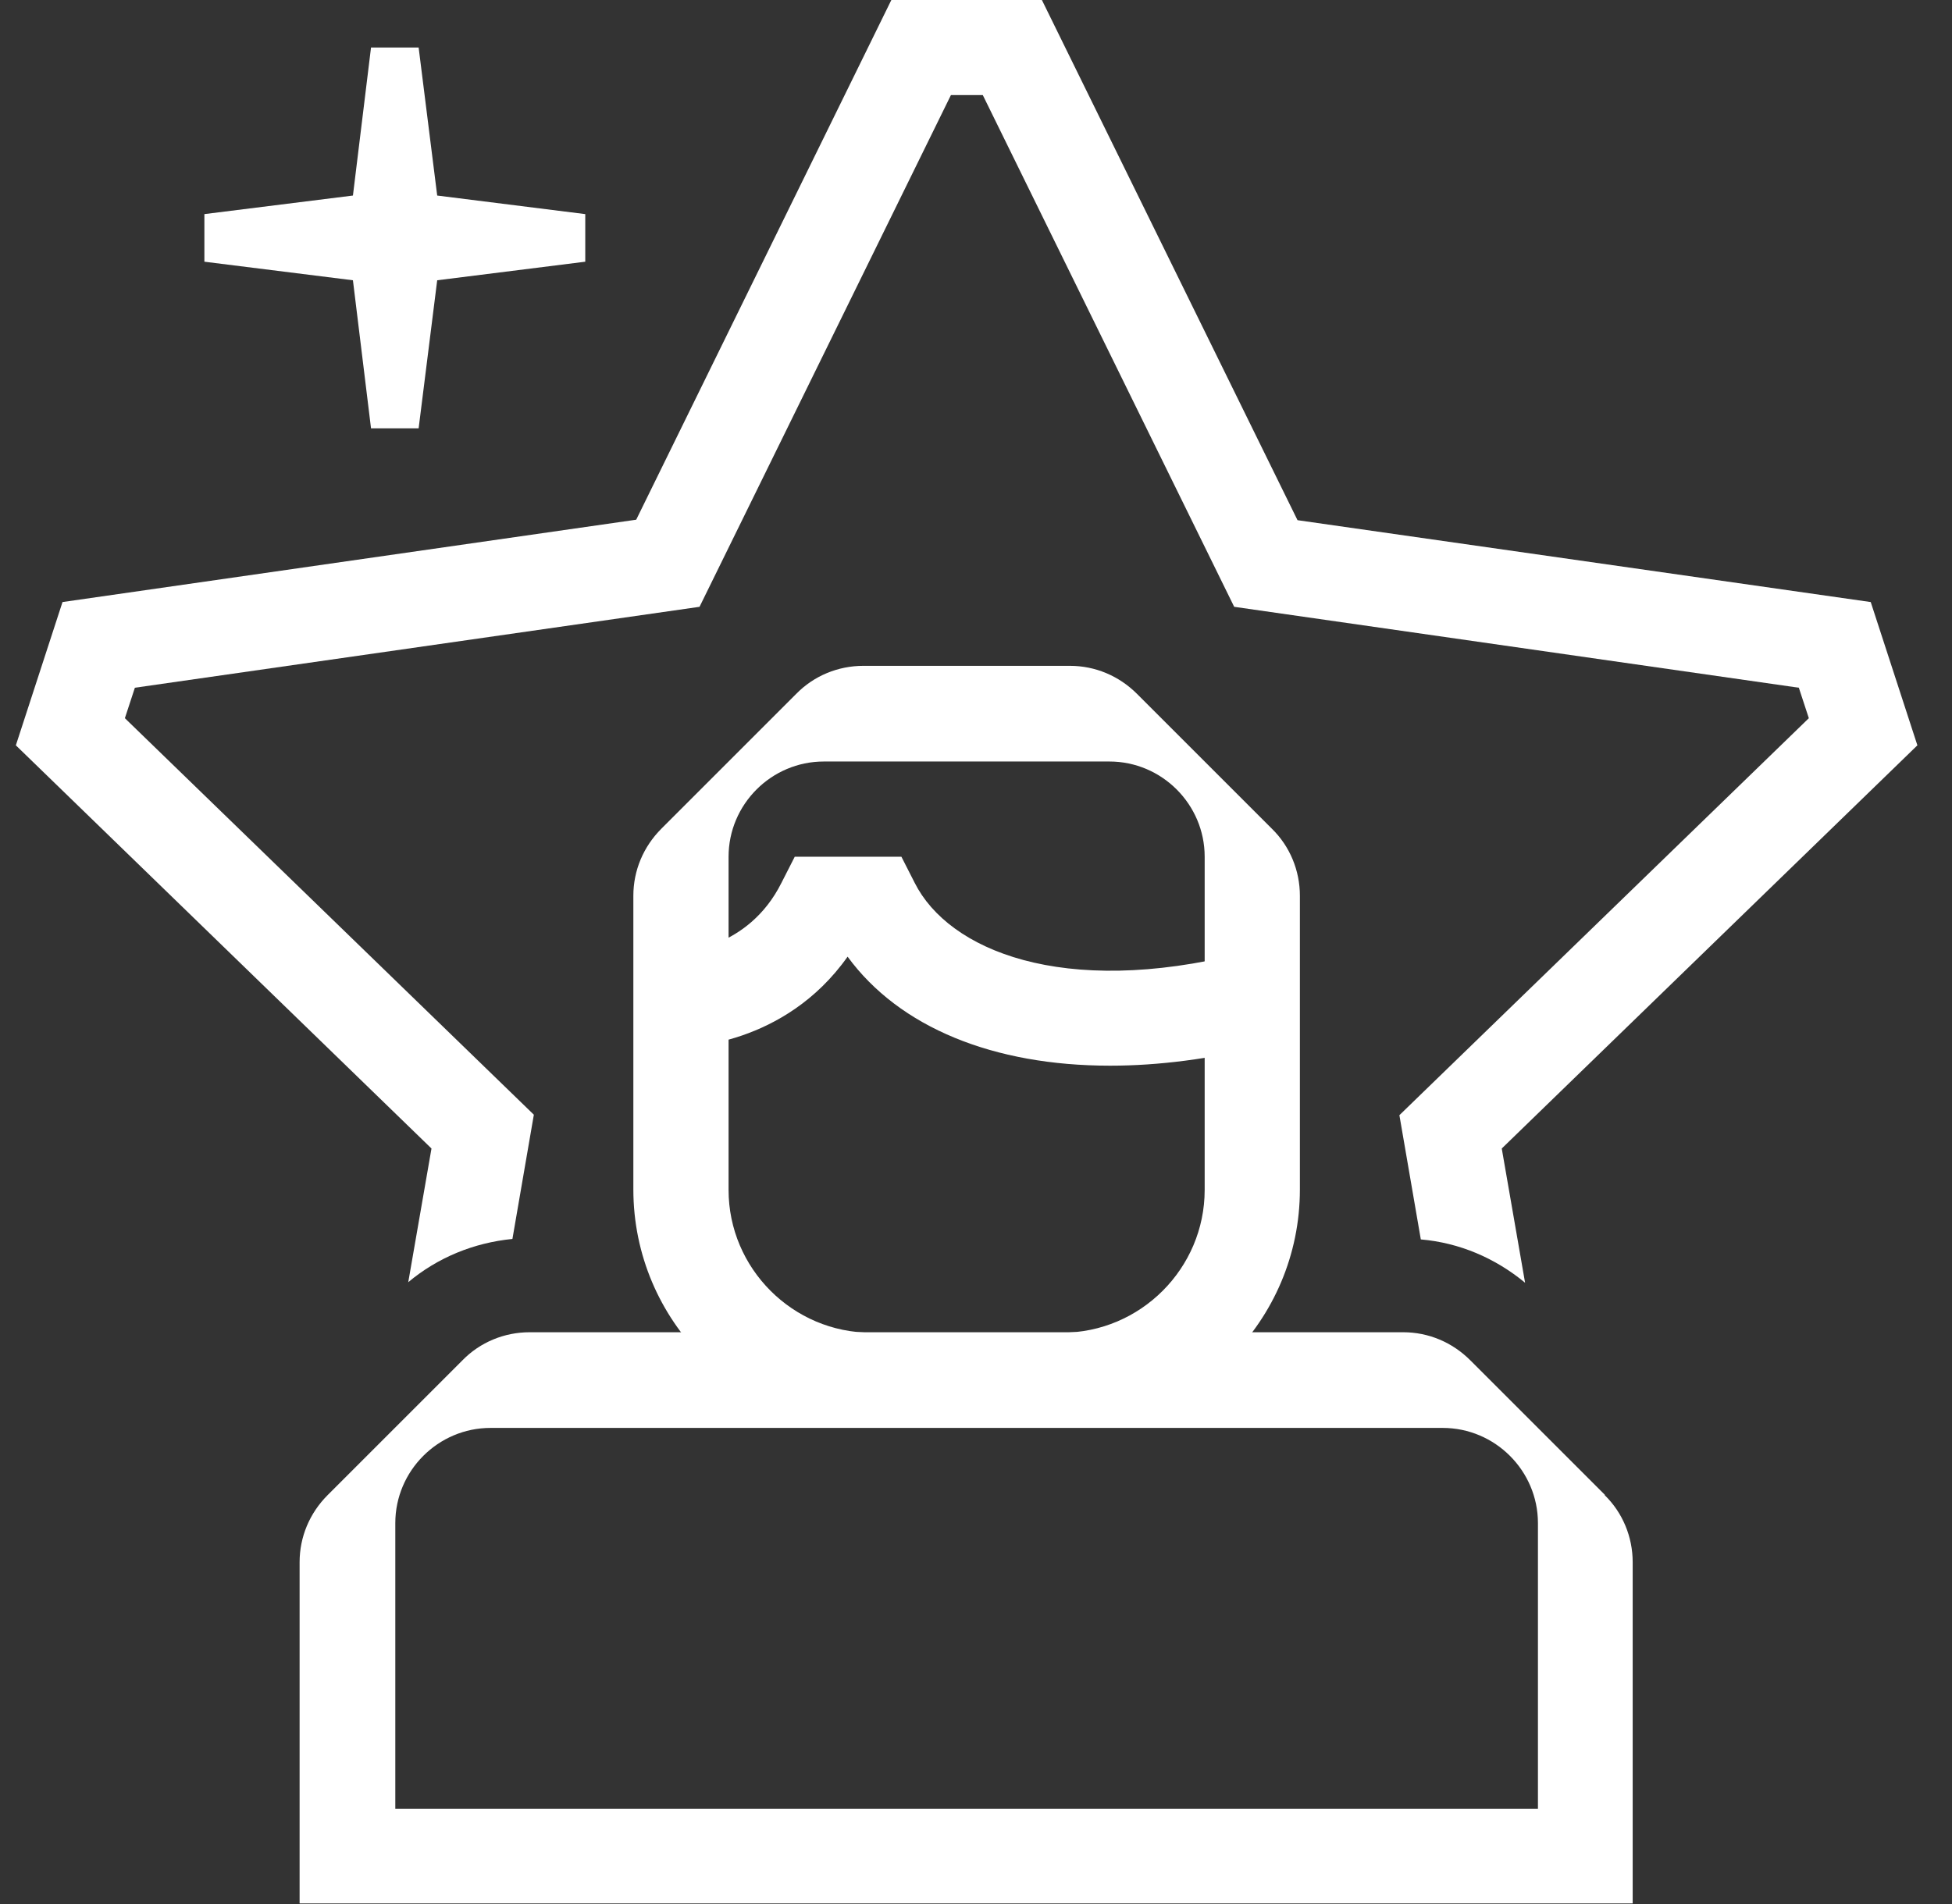 <svg width="41" height="40" viewBox="0 0 41 40" fill="none" xmlns="http://www.w3.org/2000/svg">
<rect x="0" y="0" width="41" height="40" fill="#333333" stroke="none"/>
<path d="M12.293 4.498L9.183 4.108L8.793 0.998H7.793L7.413 4.108L4.293 4.498V5.498L7.413 5.888L7.793 8.998H8.793L9.183 5.888L12.293 5.498V4.498Z" fill="white"/>
<path d="M33.713 31.408L30.883 28.578C30.503 28.198 30.003 27.988 29.473 27.988H11.123C10.593 27.988 10.083 28.198 9.713 28.578L6.883 31.408C6.503 31.788 6.293 32.288 6.293 32.818V39.988H34.293V32.818C34.293 32.288 34.083 31.778 33.703 31.408H33.713ZM8.303 37.998V31.998C8.303 30.898 9.203 29.998 10.303 29.998H30.303C31.403 29.998 32.303 30.898 32.303 31.998V37.998H8.293H8.303Z" fill="white"/>
<path d="M8.573 26.938C9.193 26.418 9.953 26.108 10.763 26.028L11.213 23.418L2.623 15.088L2.833 14.448L14.693 12.748L19.973 1.998H20.643L25.923 12.748L37.783 14.448L37.993 15.088L29.393 23.428L29.843 26.038C30.653 26.108 31.403 26.428 32.033 26.948L31.543 24.128L40.273 15.658L39.293 12.648L27.253 10.928L21.883 -0.002H18.723L13.363 10.918L1.313 12.648L0.333 15.658L9.063 24.128L8.573 26.948V26.938Z" fill="white"/>
<path d="M26.713 17.408L23.883 14.578C23.503 14.198 23.003 13.988 22.473 13.988H18.133C17.603 13.988 17.093 14.198 16.723 14.578L13.893 17.408C13.513 17.788 13.303 18.288 13.303 18.818V24.988C13.303 27.748 15.543 29.988 18.303 29.988H22.303C25.063 29.988 27.303 27.748 27.303 24.988V18.818C27.303 18.288 27.093 17.778 26.713 17.408ZM25.303 24.998C25.303 26.648 23.953 27.998 22.303 27.998H18.303C16.653 27.998 15.303 26.648 15.303 24.998V17.998C15.303 16.898 16.203 15.998 17.303 15.998H23.303C24.403 15.998 25.303 16.898 25.303 17.998V24.998Z" fill="white"/>
<path d="M23.313 22.388C20.873 22.388 18.893 21.588 17.803 20.098C16.473 21.978 14.393 21.998 14.303 21.998V19.998C14.303 19.998 15.713 19.948 16.413 18.548L16.693 17.998H18.933L19.213 18.548C19.923 19.958 22.313 20.968 26.073 20.028L26.553 21.968C25.423 22.248 24.333 22.388 23.323 22.388H23.313Z" fill="white"/>
</svg>
